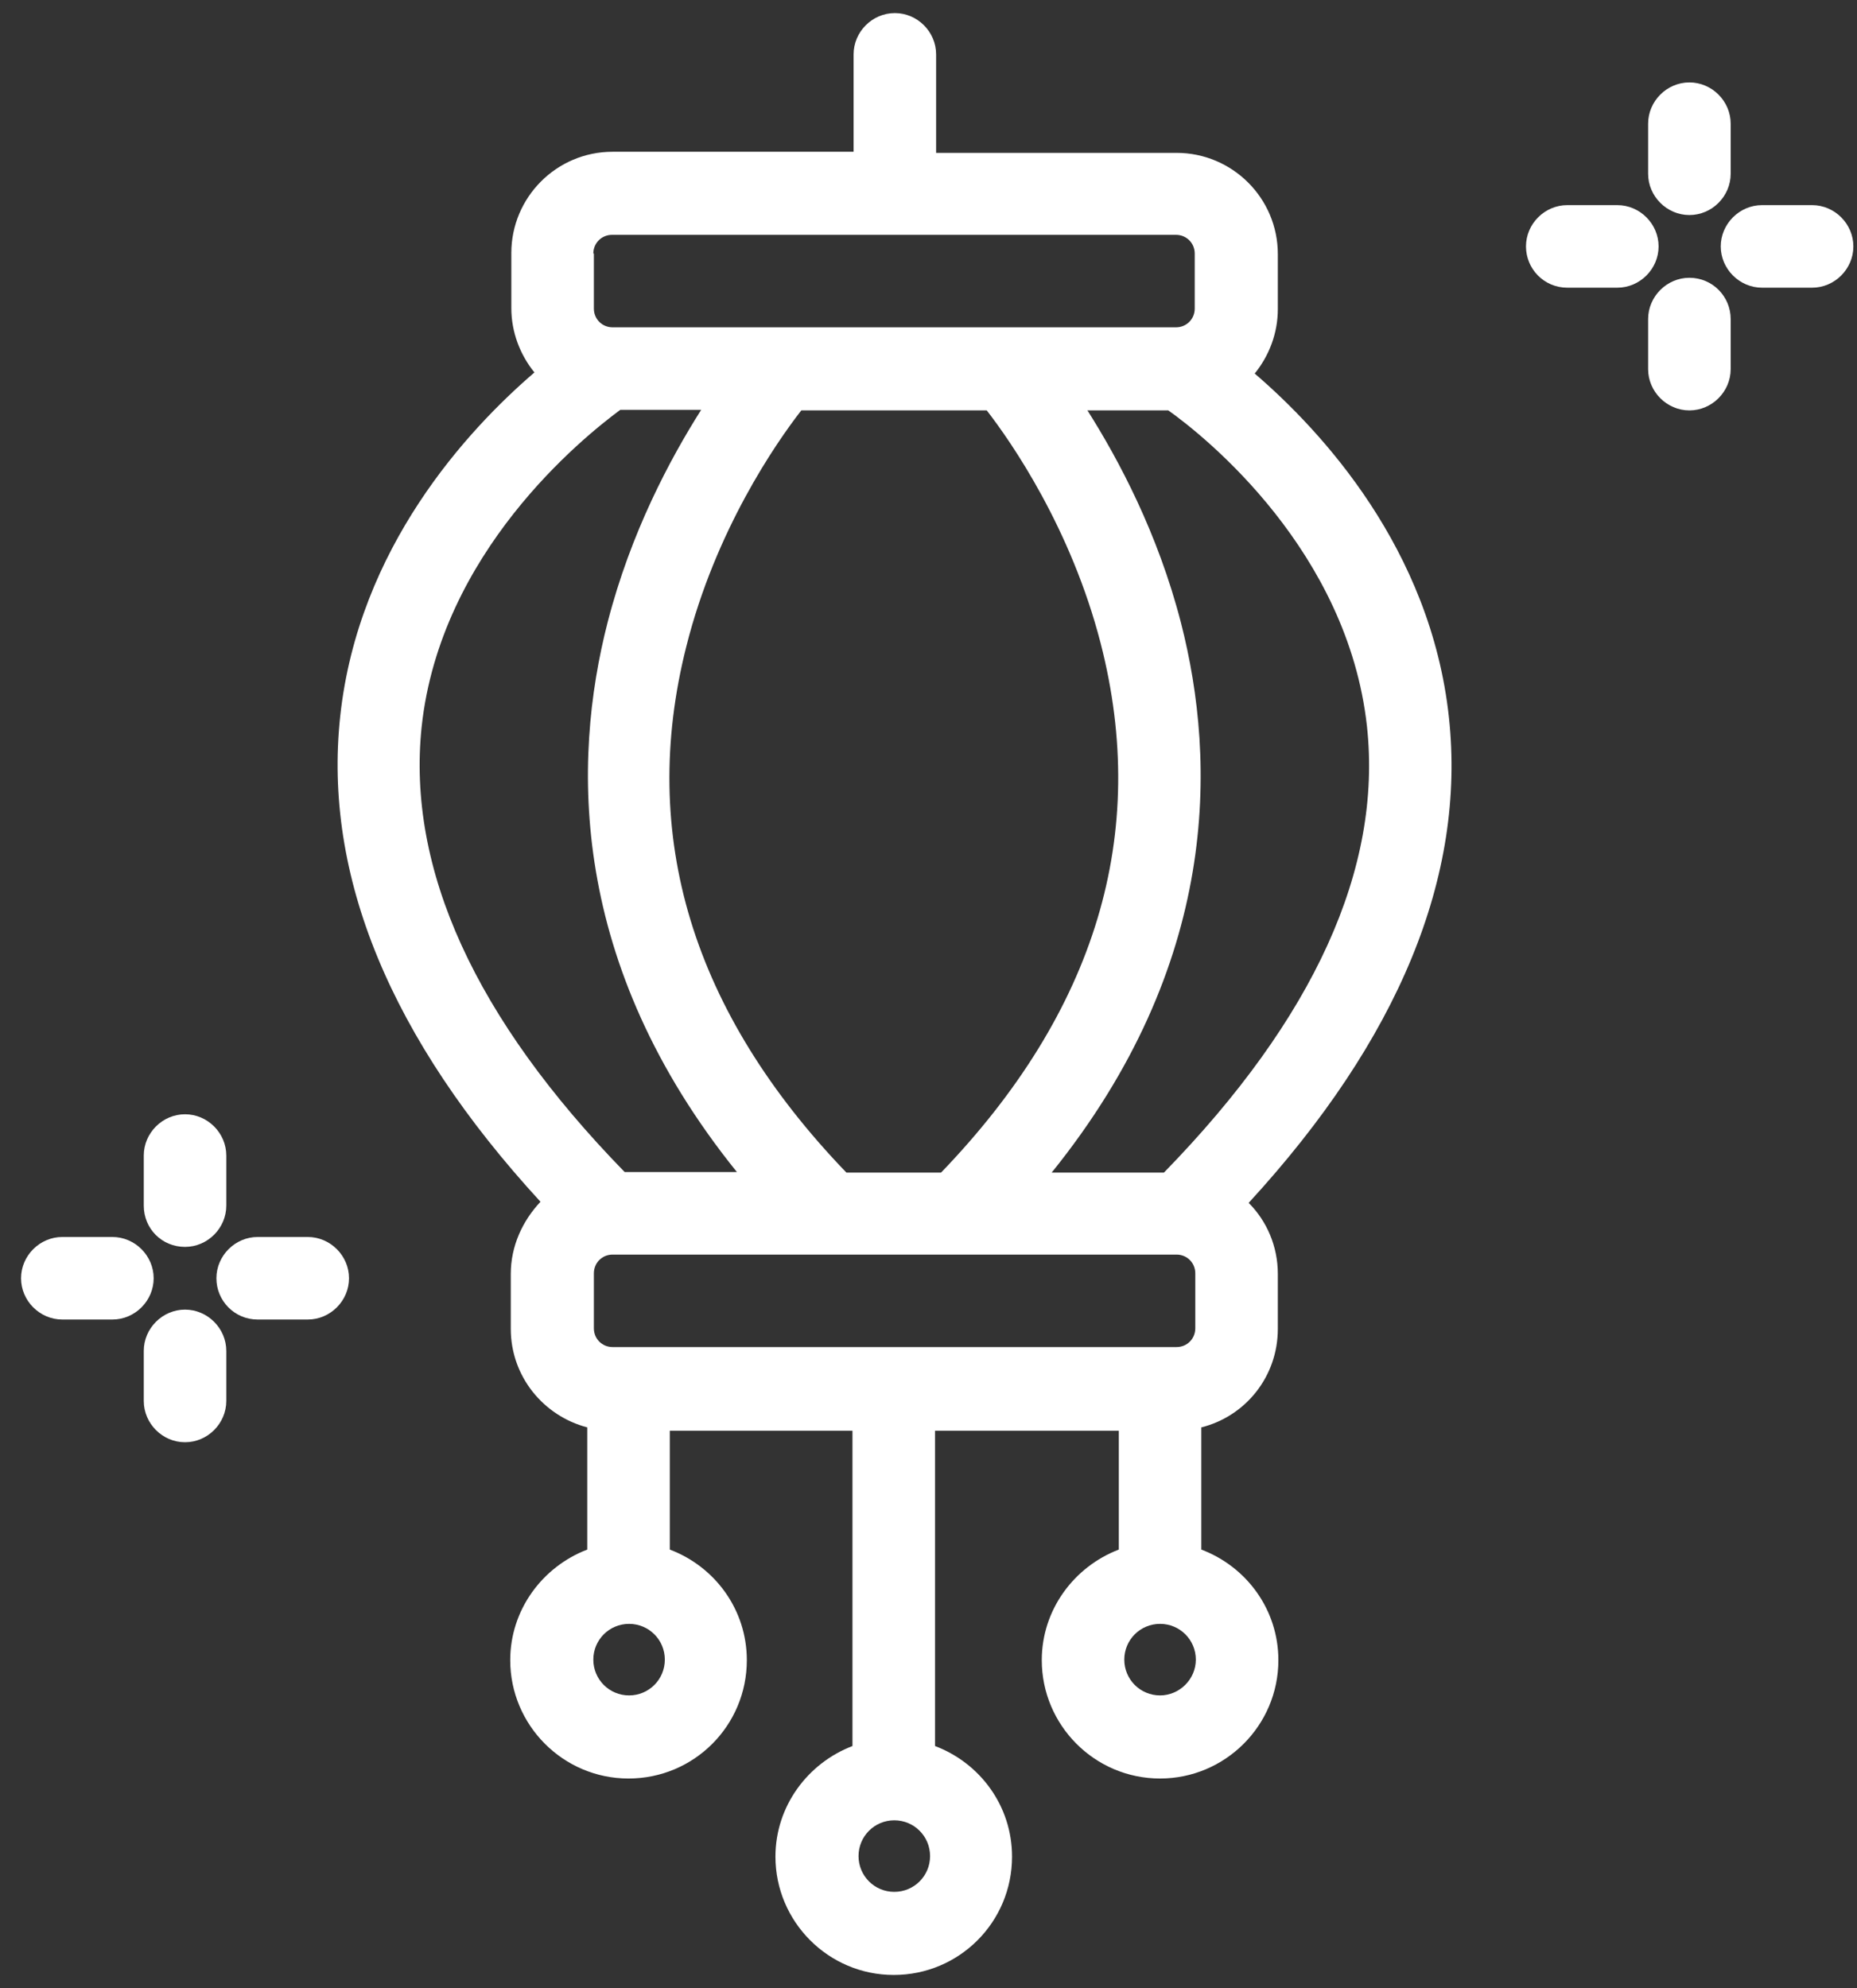 <svg xmlns="http://www.w3.org/2000/svg" width="71" height="76" viewBox="0 0 71 76" fill="none"><rect x="0" y="0" width="71" height="76" fill="#333333" stroke="none"/><path d="M19.529 48.698V50.801C19.529 52.611 20.77 54.126 22.453 54.567V59.238C20.749 59.89 19.508 61.531 19.508 63.466C19.508 65.949 21.527 67.99 24.031 67.99C26.535 67.99 28.554 65.97 28.554 63.466C28.554 61.531 27.334 59.89 25.609 59.238V54.694H32.593V66.748C30.889 67.4 29.648 69.041 29.648 70.977C29.648 73.459 31.668 75.5 34.171 75.5C36.675 75.5 38.694 73.48 38.694 70.977C38.694 69.041 37.474 67.4 35.749 66.748V54.694H42.776V59.238C41.072 59.89 39.831 61.531 39.831 63.466C39.831 65.949 41.85 67.99 44.354 67.99C46.836 67.99 48.877 65.97 48.877 63.466C48.877 61.531 47.657 59.89 45.931 59.238V54.567C47.614 54.147 48.856 52.632 48.856 50.801V48.698C48.856 47.646 48.435 46.678 47.741 45.984C53.484 39.736 56.051 33.487 55.398 27.428C54.704 20.97 50.518 16.468 47.972 14.28C48.519 13.607 48.856 12.744 48.856 11.818V9.715C48.856 7.569 47.11 5.844 44.985 5.844H35.791V2.078C35.791 1.215 35.076 0.5 34.213 0.5C33.351 0.5 32.636 1.215 32.636 2.078V5.802H23.421C21.275 5.802 19.55 7.548 19.55 9.673V11.776C19.55 12.702 19.887 13.565 20.433 14.238C17.888 16.426 13.701 20.928 13.007 27.386C12.355 33.466 14.922 39.694 20.665 45.942C19.971 46.678 19.529 47.646 19.529 48.698ZM34.192 72.323C33.435 72.323 32.825 71.713 32.825 70.956C32.825 70.198 33.435 69.588 34.192 69.588C34.95 69.588 35.56 70.198 35.56 70.956C35.56 71.713 34.95 72.323 34.192 72.323ZM37.727 15.689C38.673 16.91 40.946 20.191 42.081 24.588C43.954 31.867 41.913 38.663 35.98 44.827H32.362C26.471 38.705 24.41 31.952 26.24 24.715C27.355 20.276 29.669 16.931 30.637 15.689H37.727ZM44.985 47.961C45.384 47.961 45.7 48.277 45.7 48.677V50.781C45.7 51.18 45.384 51.496 44.985 51.496H23.421C23.021 51.496 22.706 51.18 22.706 50.781V48.677C22.706 48.277 23.021 47.961 23.421 47.961H44.985ZM24.052 64.813C23.295 64.813 22.685 64.203 22.685 63.445C22.685 62.688 23.295 62.078 24.052 62.078C24.809 62.078 25.419 62.688 25.419 63.445C25.419 64.203 24.809 64.813 24.052 64.813ZM44.354 64.813C43.596 64.813 42.986 64.203 42.986 63.445C42.986 62.688 43.596 62.078 44.354 62.078C45.111 62.078 45.721 62.688 45.721 63.445C45.721 64.203 45.09 64.813 44.354 64.813ZM52.264 27.765C52.853 33.193 50.244 38.936 44.501 44.827H40.209C46.626 36.874 46.52 29.133 45.153 23.81C44.269 20.381 42.776 17.583 41.577 15.689H44.669C46.121 16.72 51.528 21.075 52.264 27.765ZM22.685 9.694C22.685 9.294 23 8.978 23.4 8.978H44.964C45.363 8.978 45.679 9.294 45.679 9.694V11.797C45.679 12.197 45.363 12.513 44.964 12.513H23.421C23.021 12.513 22.706 12.197 22.706 11.797V9.694H22.685ZM16.121 27.786C16.836 21.117 22.264 16.741 23.715 15.668H26.808C25.609 17.562 24.115 20.36 23.232 23.789C21.864 29.111 21.759 36.853 28.175 44.806H23.884C18.161 38.936 15.553 33.214 16.121 27.786Z" fill="white"></path><path d="M64.592 8.221C65.455 8.221 66.17 7.506 66.17 6.643V4.729C66.17 3.866 65.455 3.151 64.592 3.151C63.73 3.151 63.014 3.866 63.014 4.729V6.643C63.014 7.506 63.73 8.221 64.592 8.221Z" fill="white"></path><path d="M64.592 10.619C63.73 10.619 63.014 11.335 63.014 12.197V14.111C63.014 14.974 63.73 15.689 64.592 15.689C65.455 15.689 66.17 14.974 66.17 14.111V12.197C66.17 11.335 65.476 10.619 64.592 10.619Z" fill="white"></path><path d="M59.922 10.998H61.836C62.699 10.998 63.414 10.283 63.414 9.42C63.414 8.557 62.699 7.842 61.836 7.842H59.922C59.059 7.842 58.344 8.557 58.344 9.42C58.344 10.283 59.038 10.998 59.922 10.998Z" fill="white"></path><path d="M67.369 10.998H69.284C70.146 10.998 70.861 10.283 70.861 9.42C70.861 8.557 70.146 7.842 69.284 7.842H67.369C66.507 7.842 65.791 8.557 65.791 9.42C65.791 10.283 66.507 10.998 67.369 10.998Z" fill="white"></path><path d="M7.074 47.667C7.937 47.667 8.652 46.952 8.652 46.089V44.175C8.652 43.312 7.937 42.597 7.074 42.597C6.212 42.597 5.497 43.312 5.497 44.175V46.089C5.497 46.973 6.191 47.667 7.074 47.667Z" fill="white"></path><path d="M7.074 50.065C6.212 50.065 5.497 50.781 5.497 51.643V53.557C5.497 54.42 6.212 55.135 7.074 55.135C7.937 55.135 8.652 54.42 8.652 53.557V51.643C8.652 50.781 7.937 50.065 7.074 50.065Z" fill="white"></path><path d="M2.383 50.444H4.297C5.16 50.444 5.875 49.729 5.875 48.866C5.875 48.004 5.16 47.288 4.297 47.288H2.383C1.52 47.288 0.805 48.004 0.805 48.866C0.805 49.729 1.52 50.444 2.383 50.444Z" fill="white"></path><path d="M9.851 50.444H11.766C12.629 50.444 13.344 49.729 13.344 48.866C13.344 48.004 12.629 47.288 11.766 47.288H9.851C8.989 47.288 8.274 48.004 8.274 48.866C8.274 49.729 8.968 50.444 9.851 50.444Z" fill="white"></path></svg>